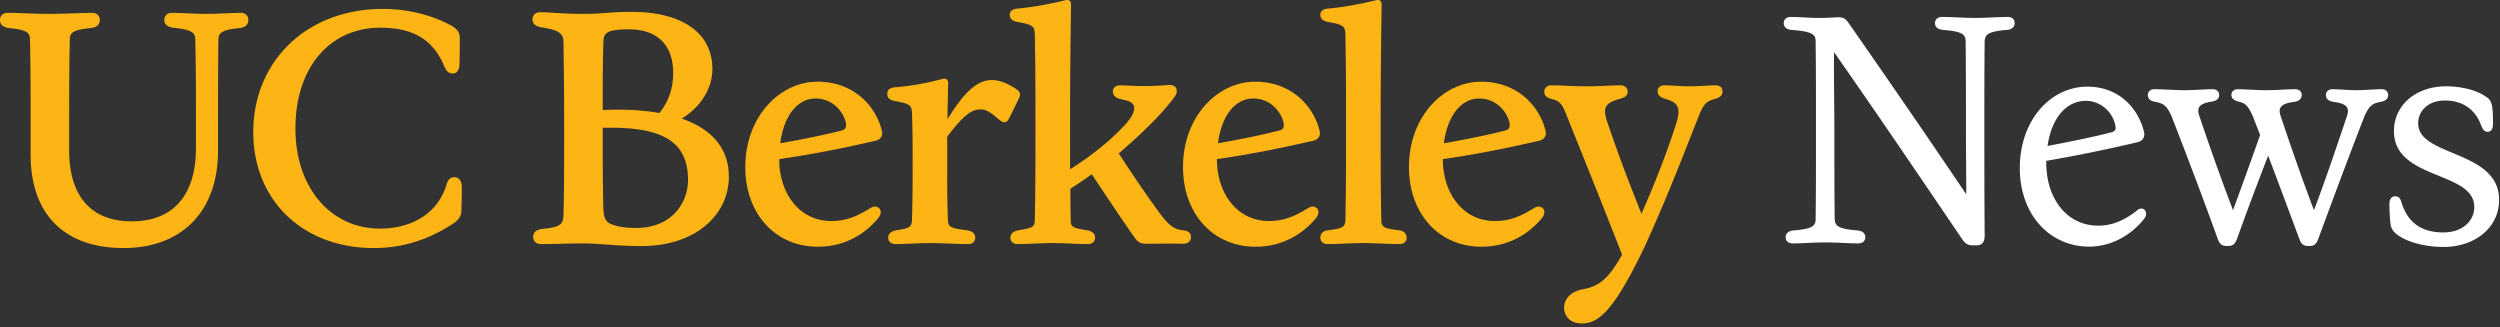 <svg width="688" height="90" fill="none" xmlns="http://www.w3.org/2000/svg"><rect width="100%" height="100%" fill="#333333" stroke="none"/><g clip-path="url(#logo-berkeley-news__a)"><path d="M435.33 89.013c4.532 0 8.792-3.354 17.312-21.21 5.801-12.689 10.152-23.928 14.684-35.439 1.45-3.716 2.175-4.441 4.441-5.075 1.631-.454 2.266-1.088 2.266-2.085 0-.907-.544-1.723-1.904-1.723-1.994 0-4.35.272-7.069.272-2.81 0-4.895-.271-6.979-.271-1.269 0-1.904.725-1.904 1.631 0 .997.635 1.632 2.085 2.085 3.988 1.087 4.35 2.81 2.81 7.523-2.448 7.432-5.167 14.593-9.336 24.11-3.535-8.792-6.526-16.678-9.517-25.56-1.088-3.445-.725-4.895 3.535-6.073 1.631-.453 2.175-.997 2.175-1.994s-.725-1.723-1.994-1.723c-2.719 0-5.529.272-9.245.272-3.988 0-6.889-.271-9.698-.271-1.36 0-1.994.815-1.994 1.722 0 1.087.543 1.631 2.175 2.084 2.085.544 2.719 1.27 3.988 4.532 4.985 12.418 9.426 23.385 15.227 38.25-3.897 7.16-6.798 8.792-10.695 9.517-3.172.544-5.257 2.537-5.257 5.075 0 2.085 1.45 4.351 4.894 4.351Zm-28.278-61.906c5.8 0 8.429 5.257 8.429 7.342 0 .725-.363 1.269-1.178 1.45-4.895 1.269-10.786 2.447-16.95 3.535 1.088-8.248 5.167-12.327 9.699-12.327Zm.634 40.787c7.886 0 13.324-3.897 16.587-7.795 1.45-1.722.544-3.263-.907-3.263-.362 0-.725.182-1.087.363-3.807 2.357-6.798 3.626-10.877 3.626-8.973 0-14.321-7.886-14.321-16.86v-.18c8.883-1.27 17.584-2.991 26.557-5.076 1.179-.272 1.994-1.179 1.723-2.538-1.451-6.526-7.433-13.686-17.766-13.686-10.332 0-19.849 9.607-19.849 23.475 0 13.052 8.429 21.934 19.94 21.934Zm-42.328-.725c2.991 0 6.164-.272 9.789-.272 3.626 0 6.979.272 9.97.272 1.36 0 1.994-.816 1.994-1.722 0-.997-.634-1.903-2.175-2.084-4.079-.454-4.804-.907-4.804-2.81-.181-8.792-.181-17.04-.181-25.198 0-7.523 0-15.771.272-34.08 0-1.178-.725-1.45-1.722-1.178-4.713 1.178-9.246 1.903-12.962 2.266-1.54.09-2.175.815-2.175 1.722 0 .997.635 1.722 2.357 1.994 3.988.725 4.441 1.178 4.532 3.263.181 9.155.181 17.765.181 26.013 0 8.158 0 16.406-.181 25.198-.091 1.903-.635 2.266-4.714 2.81-1.631.18-2.175 1.087-2.175 2.084 0 .906.635 1.722 1.994 1.722Zm-20.484-40.062c5.801 0 8.43 5.257 8.43 7.342 0 .725-.363 1.269-1.179 1.45-4.894 1.269-10.786 2.447-16.949 3.535 1.088-8.248 5.166-12.327 9.698-12.327Zm.635 40.787c7.885 0 13.324-3.897 16.587-7.795 1.45-1.722.543-3.263-.907-3.263-.362 0-.725.182-1.087.363-3.807 2.357-6.798 3.626-10.877 3.626-8.973 0-14.321-7.886-14.321-16.86v-.18c8.883-1.27 17.584-2.991 26.557-5.076 1.178-.272 1.994-1.179 1.722-2.538-1.45-6.526-7.432-13.686-17.765-13.686s-19.85 9.607-19.85 23.475c0 13.052 8.43 21.934 19.941 21.934Zm-65.441-.725c2.991 0 5.982-.272 9.607-.272 3.626 0 6.708.272 9.699.272 1.359 0 1.994-.816 1.994-1.722 0-.997-.544-1.722-2.176-2.084-4.078-.635-4.531-.907-4.531-2.81-.091-2.9-.091-5.801-.091-8.611a133.693 133.693 0 0 0 5.891-3.988c3.807 5.71 7.705 11.602 11.511 17.04 1.179 1.722 1.813 2.085 3.717 2.085 2.719 0 6.072-.091 9.97 0 1.359 0 2.084-.816 2.084-1.813 0-.907-.362-1.722-2.266-1.903-2.537-.272-3.897-1.541-6.072-4.351-3.807-5.166-7.795-11.058-11.511-16.768 0-.09.09-.09.181-.182 6.979-6.072 11.602-10.695 15.046-15.227.453-.634.725-1.178.725-1.722 0-1.088-.725-1.813-2.175-1.722-4.26.363-8.158.363-12.962.09-1.903-.09-2.447.816-2.447 1.723 0 .816.635 1.722 1.904 1.994l1.812.453c2.992.725 2.991 3.172-.725 7.07-3.988 4.26-9.154 8.339-14.774 11.873V35.355c0-7.523 0-15.771.272-34.08 0-1.178-.725-1.45-1.722-1.178-4.713 1.178-9.245 1.903-12.961 2.266-1.541.09-2.176.815-2.176 1.722 0 .997.635 1.722 2.357 1.994 3.988.725 4.441 1.178 4.532 3.263.181 9.155.181 17.765.181 26.013 0 8.158 0 16.406-.181 25.198-.091 1.903-.453 2.175-4.532 2.81-1.631.362-2.175 1.087-2.175 2.084 0 .906.634 1.722 1.994 1.722Zm-33.627 0c2.901 0 5.983-.272 9.517-.272 3.535 0 7.614.272 10.515.272 1.268 0 1.903-.816 1.903-1.722 0-.997-.544-1.813-2.357-2.084-4.622-.544-5.075-.998-5.166-2.9-.181-4.986-.181-9.427-.181-15.228V37.62c4.713-6.254 6.888-7.523 9.245-7.523 2.81 0 5.166 3.535 6.344 3.535.635 0 .998-.181 1.451-1.088.906-1.812 1.813-3.625 2.719-5.528.544-1.179.272-1.813-.816-2.538-2.175-1.45-4.441-2.448-6.707-2.448-3.988 0-7.614 3.354-12.146 10.786 0-2.99.091-6.254.182-9.88 0-1.178-.725-1.45-1.723-1.178-4.713 1.27-9.154 1.994-12.961 2.266-1.541.182-2.084.816-2.084 1.813s.543 1.722 2.265 1.994c3.989.725 4.442 1.178 4.532 3.172.182 4.533.182 9.336.182 14.23 0 5.802 0 10.243-.182 15.228-.09 1.903-.362 2.357-4.35 2.9-1.632.363-2.176 1.088-2.176 2.085 0 .906.635 1.722 1.994 1.722Zm-22.024-40.062c5.801 0 8.429 5.257 8.429 7.342 0 .725-.362 1.269-1.178 1.45-4.894 1.269-10.786 2.447-16.949 3.535 1.087-8.248 5.166-12.327 9.698-12.327Zm.635 40.787c7.885 0 13.324-3.897 16.586-7.795 1.451-1.722.544-3.263-.906-3.263-.362 0-.725.182-1.087.363-3.807 2.357-6.799 3.626-10.877 3.626-8.973 0-14.321-7.886-14.321-16.86v-.18c8.882-1.27 17.584-2.991 26.557-5.076 1.178-.272 1.994-1.179 1.722-2.538-1.45-6.526-7.432-13.686-17.765-13.686s-19.85 9.607-19.85 23.475c0 13.052 8.43 21.934 19.941 21.934Zm-55.289-5.71c-2.719-.634-3.625-1.54-3.716-4.804-.181-6.888-.181-12.236-.181-22.025v-.181c15.408-.363 23.475 3.081 23.475 14.32 0 6.617-4.713 13.234-14.23 13.234-2.448 0-3.988-.181-5.348-.544ZM166.047 11.7c0-1.813.453-2.538 1.813-3.082 1.087-.363 2.719-.544 5.257-.544 7.523 0 12.145 4.079 12.145 12.055 0 4.441-1.45 8.157-3.807 10.967-4.622-.816-9.879-1.088-15.589-.816 0-7.16 0-12.326.181-18.58Zm10.514 56.014c15.046 0 24.019-8.792 24.019-19.034 0-8.067-4.894-13.233-12.961-16.043 4.532-2.72 8.429-7.704 8.429-13.687 0-9.698-8.067-15.68-22.206-15.68-6.073 0-7.523.544-13.234.544-5.891 0-9.517-.453-11.873-.453-1.45 0-2.175.816-2.175 1.994 0 .997.543 1.813 2.447 2.175 4.894.725 6.073 1.722 6.073 4.17.09 7.704.181 13.505.181 23.656 0 10.152 0 16.134-.181 23.838-.091 2.629-.997 3.354-5.892 3.807-1.903.272-2.447 1.178-2.447 2.175 0 1.178.725 1.994 2.175 1.994 3.535 0 6.889-.181 11.692-.181 4.532 0 8.702.725 15.953.725Zm-73.688.544c7.704 0 14.865-2.175 21.663-6.617 1.903-1.178 2.447-2.447 2.447-3.716 0-2.447.181-4.713.091-6.707-.091-1.541-.816-2.447-2.085-2.447-.997 0-1.722.634-2.085 1.994-2.356 7.885-9.426 12.145-18.399 12.145-13.234 0-23.204-10.967-23.204-27.554 0-16.768 9.427-27.735 23.385-27.735 9.064 0 14.502 3.353 17.493 10.423.635 1.45 1.179 2.175 2.357 2.175 1.269 0 1.813-.906 1.903-2.356.091-2.085.091-5.348.091-7.342 0-1.36-.453-2.447-2.447-3.535-4.804-2.628-11.511-4.532-18.672-4.532-21.21 0-35.711 14.593-35.711 33.9 0 18.761 13.595 31.904 33.173 31.904Zm-68.884 0c15.68 0 26.014-9.698 26.014-26.83v-6.072c0-10.242 0-16.224.09-24.472.09-1.904.997-2.72 5.982-3.172 1.722-.272 2.266-1.179 2.266-2.176 0-1.178-.725-1.994-2.084-1.994-2.9 0-5.71.272-9.336.272-3.716 0-6.617-.272-9.608-.272-1.36 0-2.084.816-2.084 1.994 0 .907.543 1.813 2.356 2.085 5.257.544 6.164 1.36 6.164 3.263.18 8.248.18 14.23.18 24.472v5.348c0 13.414-6.616 20.212-17.674 20.212-11.33 0-17.22-7.07-17.22-19.578v-5.982c0-10.242 0-16.224.18-24.472 0-1.904.907-2.72 5.892-3.173 1.813-.271 2.356-1.178 2.356-2.175 0-1.178-.725-1.994-2.175-1.994-3.444 0-6.888.272-11.602.272-4.713 0-8.067-.272-11.601-.272C.725 3.541 0 4.357 0 5.535 0 6.532.544 7.44 2.357 7.71c4.985.454 5.891 1.27 5.891 3.173.181 8.248.181 14.23.181 24.472v7.16c0 16.95 9.79 25.742 25.56 25.742Z" fill="#FDB515"/><path d="M491.412 65.294c0-.887.534-1.686 2.042-1.863 5.238-.445 6.214-1.155 6.214-3.197.088-8.165.088-15.356.088-24.41s0-16.244-.088-24.41c0-2.041-1.065-2.75-6.746-3.195-1.51-.178-2.042-.977-2.042-1.864 0-.977.711-1.687 1.953-1.687 2.308 0 4.883.267 7.633.267 3.373 0 4.262-.178 5.594-.178 1.153 0 1.774.355 2.573 1.42 10.828 15.534 21.658 31.245 32.488 47.311 0-5.592-.089-11.184-.089-17.664 0-9.054 0-16.244-.089-24.41 0-2.041-.977-2.75-6.302-3.195-1.598-.178-2.131-.977-2.131-1.864 0-.977.71-1.687 1.954-1.687 2.929 0 5.858.267 9.141.267 3.197 0 6.126-.267 8.965-.267 1.244 0 1.865.71 1.865 1.687 0 .887-.533 1.686-2.041 1.864-5.149.444-6.126 1.154-6.215 3.195-.087 8.166-.087 15.356-.087 24.41s0 16.245.087 29.115c0 1.687-.798 2.574-2.129 2.574h-1.242c-1.332 0-2.131-.622-2.931-1.864-11.983-17.663-23.344-34.44-35.149-51.305-.089 7.012.088 13.492.088 21.48 0 9.054 0 16.245.089 24.41.089 2.042 1.065 2.752 6.391 3.197 1.508.177 2.042.976 2.042 1.863 0 .976-.71 1.687-1.953 1.687-2.841 0-5.77-.266-9.054-.266-3.284 0-6.125.266-8.964.266-1.244 0-1.955-.71-1.955-1.687Zm64.442-18.993c0-13.492 8.699-22.457 18.551-22.457 8.965 0 14.114 6.212 15.622 12.426.355 1.598-.532 2.575-1.686 2.84-8.255 1.954-16.865 3.729-25.208 5.149v.532c0 9.588 5.415 17.31 14.38 17.31 3.905 0 7.278-1.599 10.472-4.083.534-.444.889-.621 1.332-.621 1.155 0 1.776 1.508.799 2.75-3.284 4.262-8.788 7.723-15.177 7.723-10.919 0-19.085-8.876-19.085-21.569Zm7.634-6.125c6.391-1.243 12.693-2.485 17.753-3.817.71-.267 1.064-.622.976-1.331-.444-3.817-3.907-7.28-8.167-7.28-5.147 0-9.409 4.35-10.562 12.428Zm46.866 25.654c-3.994-11.094-8.255-22.28-12.693-33.73-1.332-3.018-2.219-3.64-4.616-4.083-1.42-.267-1.952-.976-1.952-1.864 0-.888.621-1.598 1.774-1.598 2.486 0 5.238.267 8.344.267 2.93 0 5.414-.267 7.722-.267 1.155 0 1.776.71 1.776 1.598 0 .888-.534 1.509-1.865 1.775-4.26.621-4.26 2.13-3.461 4.35a685.625 685.625 0 0 0 9.142 25.563 1640.603 1640.603 0 0 0 7.457-20.681c-.622-1.687-1.332-3.374-1.953-5.06-1.331-2.93-2.042-3.728-4.084-4.172-1.331-.355-1.863-.976-1.863-1.775 0-.888.621-1.598 1.776-1.598 2.308 0 4.703.267 7.721.267 3.107 0 5.681-.267 8.078-.267 1.154 0 1.775.71 1.775 1.598 0 .888-.533 1.597-1.952 1.864-4.439.532-4.528 2.041-3.728 4.26 3.107 9.232 5.946 17.399 9.054 25.564 3.107-8.165 5.857-16.332 8.964-25.564.8-2.219.711-3.728-3.728-4.26-1.421-.267-1.952-.976-1.952-1.864 0-.888.621-1.598 1.775-1.598 1.864 0 4.082.267 6.568.267 2.574 0 4.882-.267 7.013-.267 1.154 0 1.775.71 1.775 1.598 0 .888-.533 1.597-2.041 1.864-2.308.444-3.197 1.065-4.528 4.083-4.437 11.45-8.61 22.636-12.693 33.73-.621 1.51-1.153 1.865-2.485 1.865h-.178c-1.332 0-1.953-.445-2.485-1.865-2.841-7.634-5.681-15.267-8.609-22.99a922.37 922.37 0 0 0-8.612 22.99c-.621 1.51-1.242 1.865-2.484 1.865h-.266c-1.244 0-1.954-.445-2.486-1.865Zm49.261-1.334c-1.242-.976-1.598-1.774-1.774-3.105a51.328 51.328 0 0 1-.266-5.238c0-1.42.621-2.13 1.597-2.13.798 0 1.331.355 1.687 1.598 1.774 5.857 5.768 8.343 11.538 8.343 5.326 0 8.522-3.194 8.522-7.012 0-9.941-22.102-7.367-22.102-20.86 0-7.19 6.036-12.338 14.38-12.338 4.438 0 8.52 1.154 10.917 2.84 1.331.799 1.597 1.776 1.776 3.108.177 1.331.177 2.928.177 4.349 0 1.509-.532 2.218-1.419 2.218-.889 0-1.332-.532-1.776-1.597-1.687-4.793-5.415-7.012-10.031-7.012-4.704 0-7.367 2.929-7.367 6.302 0 9.231 22.279 7.279 22.279 21.037 0 7.723-6.746 12.96-15.267 12.96-5.149 0-10.119-1.332-12.871-3.463Z" fill="#fff"/></g><defs><clipPath id="logo-berkeley-news__a"><path fill="#fff" d="M0 0h687.753v89.013H0z"/></clipPath></defs></svg>